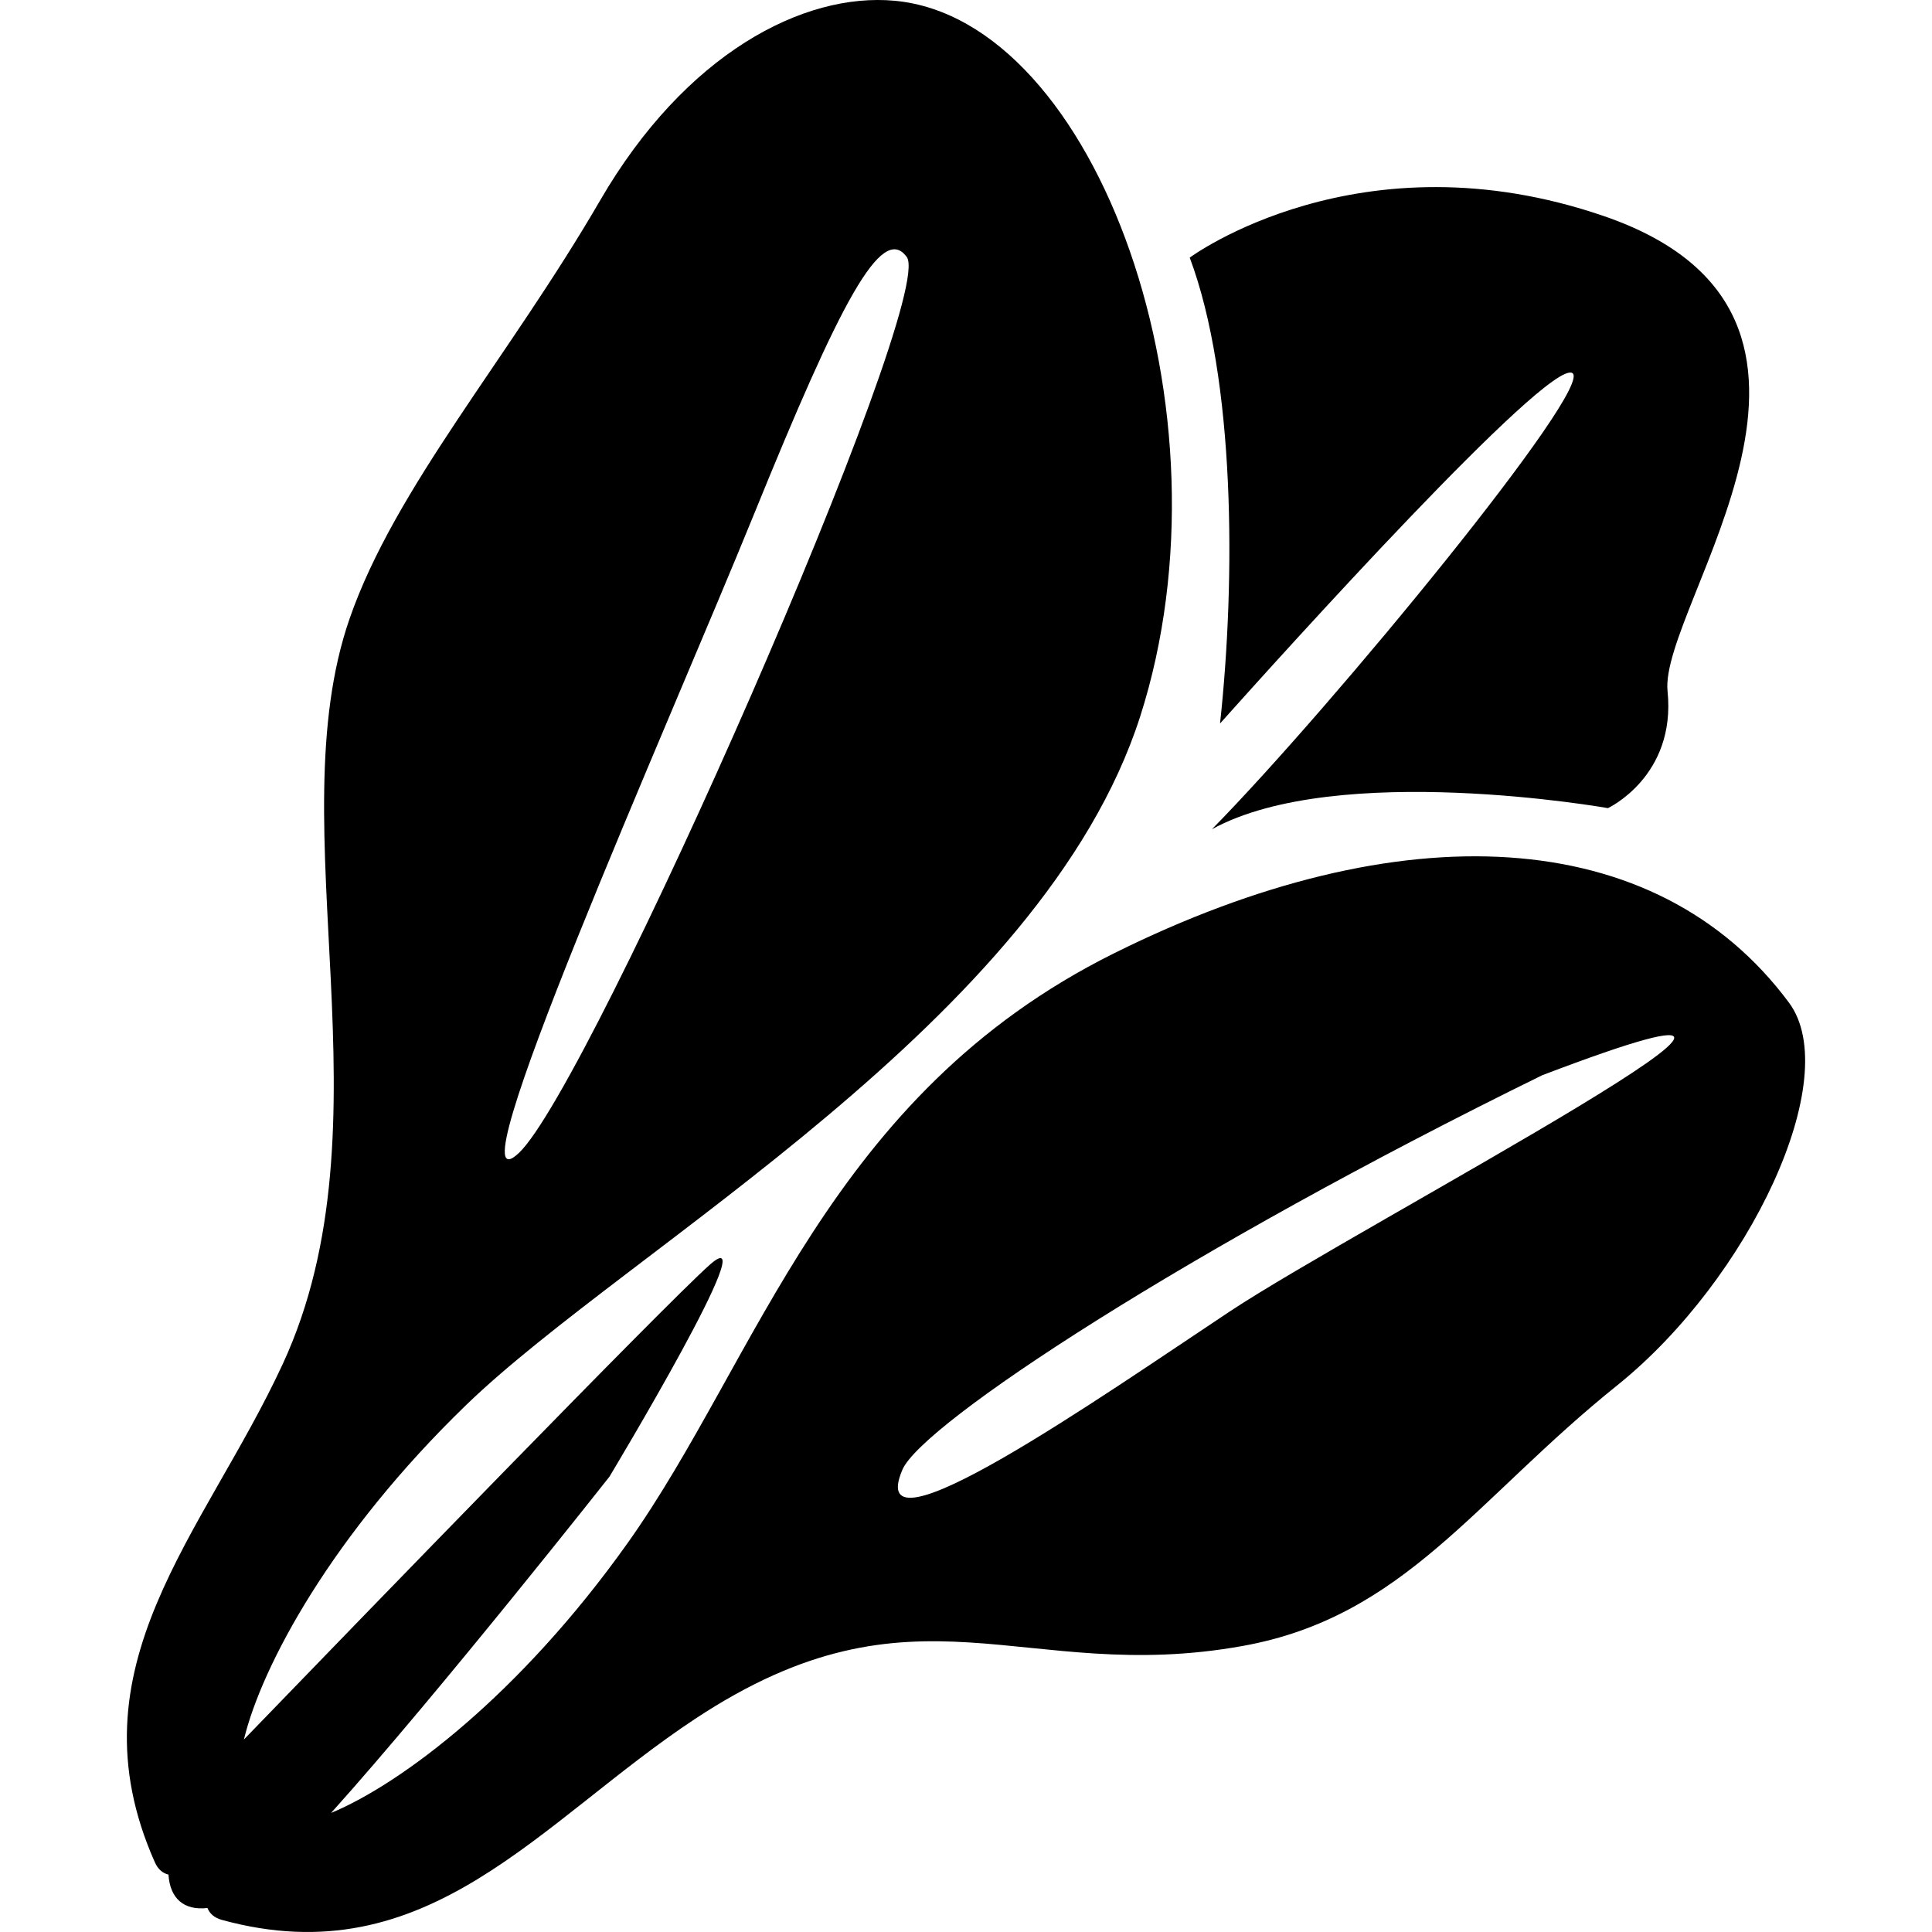 <?xml version="1.0" encoding="utf-8"?>

<!DOCTYPE svg PUBLIC "-//W3C//DTD SVG 1.1//EN" "http://www.w3.org/Graphics/SVG/1.1/DTD/svg11.dtd">
<!-- Скачано с сайта svg4.ru / Downloaded from svg4.ru -->
<svg height="800px" width="800px" version="1.1" id="_x32_" xmlns="http://www.w3.org/2000/svg" xmlns:xlink="http://www.w3.org/1999/xlink" 
	 viewBox="0 0 512 512"  xml:space="preserve">
<style type="text/css">
	.st0{fill:#000000;}
</style>
<g>
	<path class="st0" d="M474.089,265.702c-35.243-47.443-102.935-50.784-178.786-13.105c-75.852,37.664-94.267,107.57-129.097,156.498
		c-28.377,39.863-59.667,63.541-78.463,71.351c28.885-32.163,73.764-89.108,73.764-89.108s42.156-70.073,26.503-56.087
		c-12.39,11.089-91.235,92.482-123.374,125.74c4.762-19.686,23.488-54.381,58.865-88.616
		c43.164-41.767,152.767-101.863,178.652-182.485c25.885-80.646-11.374-184.7-65.033-189.686
		c-24.218-2.254-55.492,14.01-78.074,52.897c-24.265,41.799-54.38,76.137-66.43,110.936
		c-19.154,55.341,11.827,133.645-17.685,197.44c-20.82,45.022-56.944,80.218-33.885,132.066c0.841,1.889,2.111,2.889,3.603,3.246
		c0.39,6.271,4.04,9.58,10.327,8.85c0.58,1.453,1.755,2.572,3.787,3.144c54.714,15.026,84.106-25.964,125.493-53.294
		c58.659-38.743,86.655-8.747,145.092-19.296c42.863-7.723,61.508-38.783,99.196-69.034
		C463.611,339.006,488.83,285.554,474.089,265.702z M199.845,136.208c22.726-55.912,33.822-77.233,40.458-68.097
		c8.041,11.058-83.758,219.499-102.792,237.438C118.477,323.472,177.112,192.121,199.845,136.208z M325.934,347.531
		c-33.766,22.407-97.506,67.048-86.79,41.966c5.231-12.256,75.606-58.452,169.571-104.554
		C510.991,246.001,359.693,325.107,325.934,347.531z"/>
	<path class="st0" d="M323.323,191.732c16.51-18.47,86.694-96.323,93.322-92.886c6.319,3.27-63.493,88.385-95.466,120.906
		c33.322-18.288,104.943-5.588,104.943-5.588s18.114-8.422,15.796-30.997c-2.318-22.574,59.858-99.434-16.724-125.85
		C360.264,34.924,315.29,68.27,315.29,68.27C327.363,100.457,327.49,153.385,323.323,191.732z"/>
</g>
</svg>